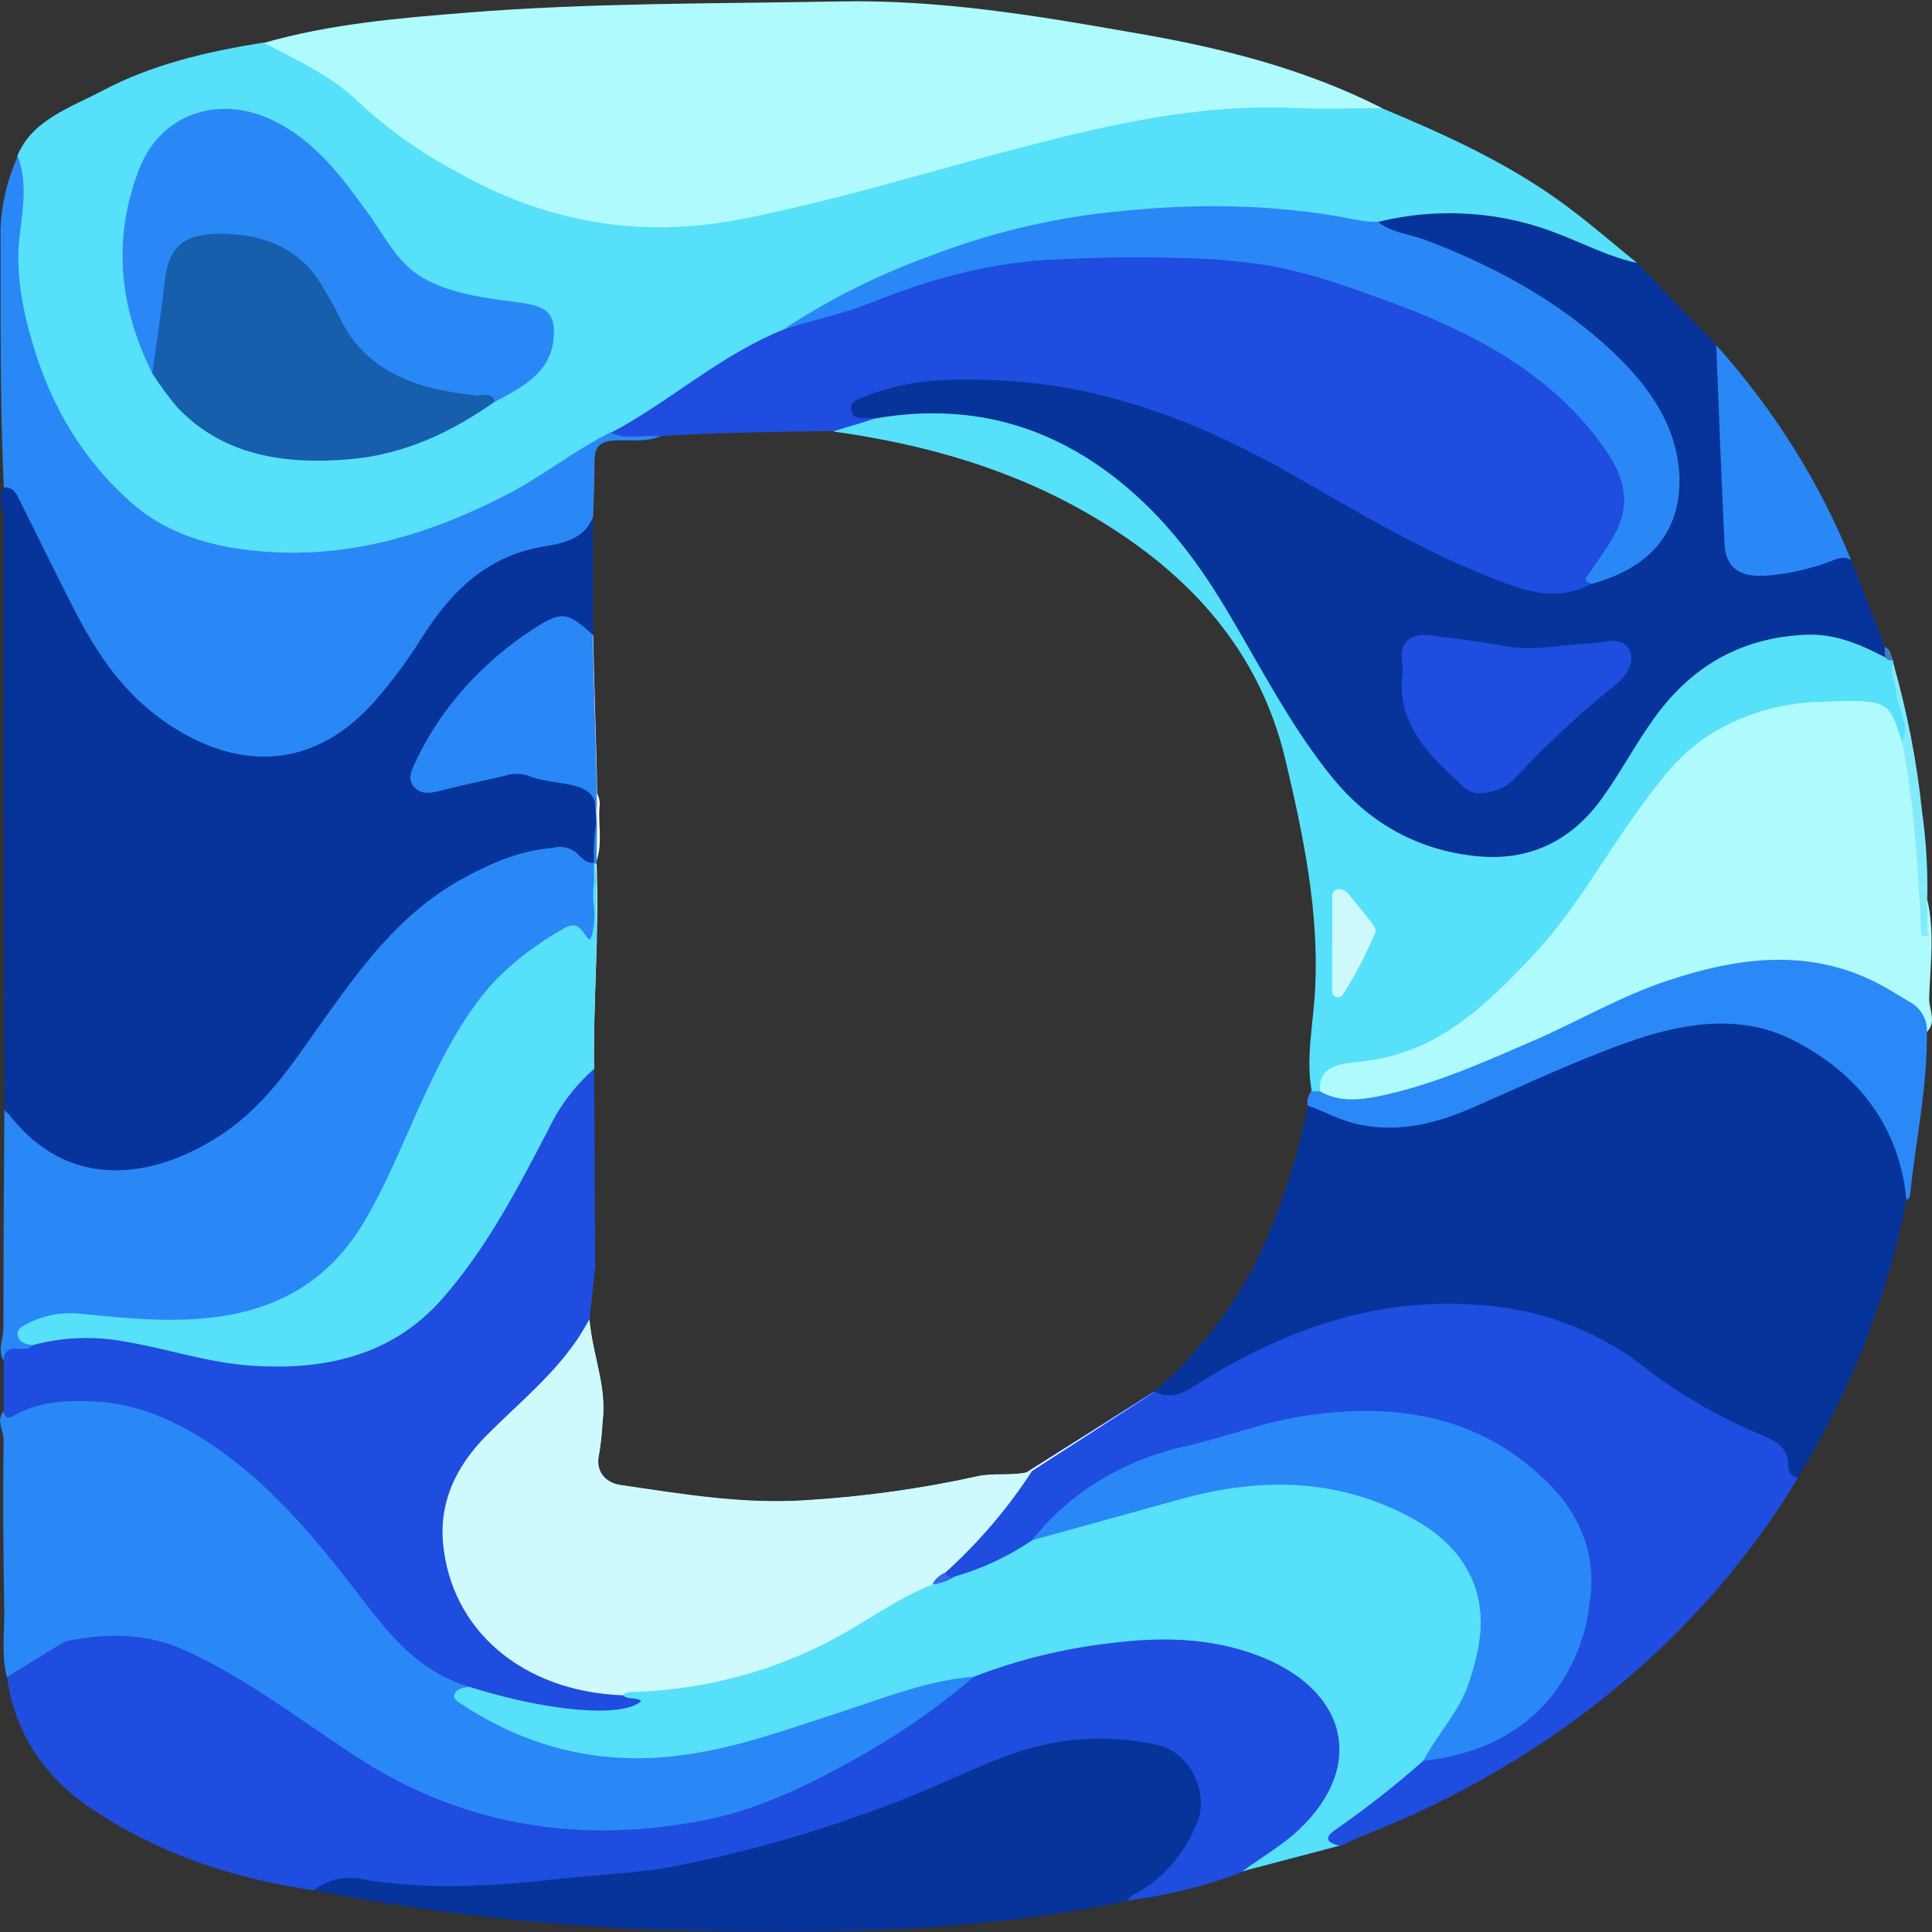 <?xml version="1.0" encoding="UTF-8"?> <svg xmlns="http://www.w3.org/2000/svg" xmlns:xlink="http://www.w3.org/1999/xlink" width="256px" height="256px" viewBox="0 0 256 256" version="1.1"><rect x="0" y="0" width="256" height="256" fill="#333333" stroke="none"/><g id="surface1"><path style=" stroke:none;fill-rule:nonzero;fill:rgb(34.118%,87.843%,97.647%);fill-opacity:1;" d="M 2.273 20.727 C 4.168 15.949 9.23 14.297 13.492 12.062 C 20.078 8.547 27.449 6.828 34.961 5.637 C 39.051 6.5 42.781 8.387 45.715 11.074 C 49.641 14.578 53.887 17.793 58.402 20.68 C 73.008 29.977 88.785 31.406 105.746 26.742 C 119.125 23.066 132.574 19.395 146.117 16.188 C 153.48 14.34 161.113 13.5 168.758 13.707 C 173.555 13.883 178.402 13.184 183.168 14.359 C 191.668 17.898 199.984 21.707 207.281 27.09 C 210.637 29.551 213.742 32.27 216.965 34.879 C 215.934 35.641 214.906 35.043 213.93 34.695 C 211.148 33.715 208.441 32.574 205.695 31.52 C 198.391 28.742 190.254 28.223 182.582 30.047 C 178.906 30.168 175.449 28.945 171.824 28.645 C 156.391 27.34 141.352 28.449 126.77 33.438 C 118.996 36.199 111.559 39.656 104.57 43.762 C 96.051 47.617 89.074 53.535 80.984 57.969 C 75.219 61.367 69.848 65.316 63.633 68.074 C 53.402 72.664 42.77 75.227 31.234 73.438 C 21.211 71.887 14.582 66.402 9.621 58.816 C 4.941 51.809 2.215 43.902 1.668 35.762 C 1.359 31.105 2.07 26.383 2.398 21.699 C 2.465 21.371 2.422 21.031 2.273 20.727 Z M 2.273 20.727 "></path><path style=" stroke:none;fill-rule:nonzero;fill:rgb(2.353%,20.392%,60.392%);fill-opacity:1;" d="M 78.566 68.434 C 77.969 68.191 77.535 68.883 77.145 69.406 C 76.578 70.438 75.477 71.152 74.203 71.316 C 66.121 72.336 60.422 76.395 56.387 82.547 C 54.02 86.301 51.348 89.895 48.402 93.305 C 43.254 99.062 36.812 100.91 29.547 98.621 C 27.051 97.852 24.695 96.75 22.559 95.363 C 16.867 91.613 13.512 86.332 10.602 80.785 C 8.09 76.008 5.793 71.141 3.281 66.363 C 2.746 65.355 2.387 63.914 0.473 64.609 C -0.289 66.023 0.473 67.457 0.473 68.883 C 0.473 94.949 0.523 121.016 0.629 147.082 C 2.996 150.965 6.145 154.336 11.137 155.211 C 16.273 156.152 21.617 155.352 26.129 152.969 C 30.906 150.43 34.992 146.98 38.098 142.867 C 43.246 136.316 47.359 129.09 53.535 123.145 C 58.93 117.957 65.238 114.219 73.172 112.941 C 73.863 112.809 74.582 112.867 75.23 113.117 C 75.711 113.305 76.156 113.559 76.547 113.867 C 76.918 114.219 77.395 114.465 77.918 114.578 C 78.223 114.617 78.531 114.531 78.762 114.348 L 78.914 114.219 L 79.039 114.109 C 79.039 114.109 79.039 114.109 79.039 114.043 C 79.84 111.676 79.234 109.258 79.43 106.859 C 79.504 106.266 79.395 105.66 79.109 105.117 C 79.012 104.938 78.883 104.773 78.73 104.629 C 78.105 104.137 77.309 103.852 76.477 103.828 C 75.023 103.695 73.602 103.359 72.266 102.828 C 69.984 101.949 67.422 101.848 65.062 102.543 C 62.711 103.18 60.324 103.699 57.91 104.098 C 55.645 104.445 54.824 103.508 55.594 101.57 C 56.254 100.059 57.047 98.594 57.961 97.188 C 61.266 91.742 65.977 87.078 71.699 83.578 C 73.492 82.484 75.242 81.914 77.074 83.578 C 77.484 83.945 78.02 84.348 78.523 84.184 L 78.586 84.184 Z M 78.566 68.434 "></path><path style=" stroke:none;fill-rule:nonzero;fill:rgb(2.353%,20.392%,60.392%);fill-opacity:1;" d="M 252.613 159.086 C 250.074 171.949 245.207 184.355 238.207 195.824 C 236.559 196.176 236.395 194.953 236.219 194.109 C 235.875 192.484 234.578 191.152 232.824 190.617 C 226.906 188.191 221.75 184.766 216.645 181.184 C 204.16 172.434 190.301 171.227 175.727 176.199 C 169.828 178.207 163.801 180.129 158.828 183.957 C 157.348 185.105 155.113 186.566 152.785 184.703 C 152.781 184.645 152.781 184.586 152.785 184.527 C 152.781 184.496 152.781 184.461 152.785 184.426 L 152.922 184.426 C 158.656 179.426 163.281 173.508 166.559 166.977 C 169.684 160.402 171.941 153.527 173.277 146.484 C 173.254 146.461 173.234 146.43 173.215 146.402 L 173.266 146.402 C 174.297 146.098 175.008 146.641 175.809 146.988 C 180.562 149.191 186.164 149.418 191.121 147.613 C 196.453 145.715 201.414 143.121 206.621 140.984 C 212.312 138.641 217.941 135.996 224.301 135.473 C 233.422 134.684 241.254 136.793 246.43 144.172 C 247.551 145.934 248.777 147.645 250.102 149.297 C 252.789 152.16 253.312 155.484 252.613 159.086 Z M 252.613 159.086 "></path><path style=" stroke:none;fill-rule:nonzero;fill:rgb(2.353%,20.392%,60.392%);fill-opacity:1;" d="M 182.477 29.434 C 190.508 27.418 199.074 27.996 206.672 31.066 C 210.078 32.371 213.301 34.082 216.965 34.852 L 227.43 45.734 C 228.809 49.824 228.461 54.066 228.688 58.227 C 228.965 62.57 228.902 66.945 229.344 71.297 C 229.695 74.703 231.227 75.891 235.027 75.457 C 237.449 75.121 239.828 74.57 242.129 73.812 C 243.238 73.473 244.402 73.051 245.297 74.207 C 246.801 78.031 248.297 81.855 249.793 85.68 C 250.176 86.078 250.234 86.645 249.938 87.094 C 249.062 87.562 248.375 87.094 247.664 86.738 C 240.523 83.199 233.793 84.496 227.359 88.262 C 221.738 91.559 218.633 96.664 215.605 101.773 C 213.973 104.77 211.793 107.5 209.164 109.863 C 204.172 114.125 198.285 114.934 191.945 113.418 C 183.465 111.398 177.445 106.355 173.207 99.742 C 168.141 91.863 163.746 83.625 158.508 75.863 C 151.676 65.703 142.516 57.988 128.848 55.758 C 124.508 55.039 120.141 55.59 115.801 56.004 C 115.344 56.004 114.891 55.977 114.441 55.93 C 113.41 55.793 112.465 55.406 112.281 54.371 C 112.094 53.332 112.898 52.727 113.773 52.238 C 114.477 51.859 115.227 51.551 116.004 51.32 C 120.863 49.742 125.805 49.484 131.012 49.629 C 143.359 49.914 154.27 53.945 164.973 58.762 C 171.652 61.762 177.477 66.035 183.879 69.469 C 188.801 72.07 193.906 74.395 199.16 76.422 C 202.969 77.93 206.785 78.609 210.727 76.836 C 219.621 73.953 223.148 68.312 221.266 60.074 C 219.641 52.992 214.566 47.941 208.762 43.402 C 201.766 38.062 193.715 33.938 185.02 31.234 C 183.98 30.895 182.621 30.82 182.477 29.434 Z M 182.477 29.434 "></path><path style=" stroke:none;fill-rule:nonzero;fill:rgb(68.235%,98.039%,98.824%);fill-opacity:1;" d="M 183.148 14.332 C 179.41 14.332 175.676 14.48 171.949 14.332 C 159.312 13.691 147.332 16.41 135.352 19.531 C 122.91 22.773 110.652 26.633 97.977 29.082 C 84.523 31.684 72.051 29.324 60.504 22.766 C 55.754 20.23 51.402 17.141 47.566 13.578 C 43.977 10.062 39.406 8.016 34.961 5.691 C 43.738 3.156 52.816 2.402 61.945 1.668 C 78.348 0.355 94.773 0.5 111.199 0.188 C 124.352 -0.07 137.094 2.023 149.863 4.277 C 161.453 6.23 172.773 9.043 183.148 14.332 Z M 183.148 14.332 "></path><path style=" stroke:none;fill-rule:nonzero;fill:rgb(12.157%,30.196%,87.451%);fill-opacity:1;" d="M 164.602 248.07 C 159.684 249.926 154.516 251.199 149.227 251.852 C 149.062 250.605 150.254 250.199 151.059 249.656 C 153.871 247.824 156.047 245.316 157.336 242.43 C 160.031 236.809 157.266 232.391 150.531 231.406 C 143.102 230.277 136.195 231.758 129.684 234.824 C 118.898 239.762 107.586 243.715 95.918 246.625 C 89.043 248.465 81.98 249.035 74.91 249.602 C 70.301 249.969 65.711 250.621 61.051 250.648 C 57.133 250.723 53.215 250.449 49.359 249.84 C 46.672 249.383 44.121 249.953 41.547 250.477 C 30.801 248.906 20.871 245.578 12.125 239.656 C 5.801 235.512 1.742 229.172 0.957 222.203 C 0.84 221.801 1 221.371 1.367 221.113 C 7.871 215.664 16.445 214.562 24.605 217.961 C 28.941 219.797 32.664 222.371 36.523 224.793 C 40.156 227.09 43.613 229.625 47.25 231.922 C 66.656 244.211 86.859 245.184 107.793 235.199 C 115.461 231.527 122.199 226.734 128.777 221.699 C 134.109 219.035 140.027 218.082 145.941 217.234 C 152.727 216.262 159.488 216.098 166.062 218.504 C 169.781 219.871 173.008 222.125 175.387 225.016 C 179.875 230.359 179.359 236.129 173.988 241.629 C 171.488 244.426 168.27 246.633 164.602 248.07 Z M 164.602 248.07 "></path><path style=" stroke:none;fill-rule:nonzero;fill:rgb(16.471%,53.333%,96.471%);fill-opacity:1;" d="M 129.043 222.176 C 124.07 226.43 118.598 230.191 112.723 233.402 C 106.477 236.863 100.004 239.969 92.676 241.316 C 76.055 244.395 60.852 241.684 47.094 232.695 C 39.715 227.879 32.809 222.461 24.574 218.703 C 19.645 216.418 14.492 216.355 9.211 217.375 C 8.844 217.434 8.492 217.562 8.184 217.75 C 5.754 219.227 3.336 220.734 0.914 222.23 C 0.156 219.285 0.617 216.297 0.566 213.332 C 0.422 205.812 0.391 198.281 0.473 190.738 C 0.473 189.496 -0.555 188.238 0.473 187 C 2.871 186.594 5.043 185.574 7.535 185.281 C 13.156 184.625 18.863 185.66 23.754 188.219 C 32.059 192.363 38.047 198.637 43.613 205.297 C 46.383 208.609 49.008 212.02 51.652 215.398 C 53.844 218.309 56.895 220.625 60.461 222.094 C 61.246 222.414 62.57 222.453 62.285 223.773 C 61.328 224.695 61.699 225.328 62.707 225.941 C 68.348 229.562 74.992 231.734 81.922 232.227 C 92.293 232.852 101.547 229.352 110.93 226.273 C 115.742 224.543 120.672 223.086 125.691 221.91 C 126.801 221.707 128.004 221.238 129.043 222.176 Z M 129.043 222.176 "></path><path style=" stroke:none;fill-rule:nonzero;fill:rgb(34.118%,87.843%,97.647%);fill-opacity:1;" d="M 129.043 222.176 C 122.695 222.672 116.992 225.062 111.105 226.953 C 104.539 229.066 98.078 231.461 91.121 232.465 C 80.004 234.125 70.062 231.711 61.09 225.758 C 60.566 225.402 59.957 225.105 60.258 224.418 C 60.555 223.73 61.512 223.59 62.316 223.5 C 63.746 222.828 64.969 223.609 66.215 223.977 C 71.574 225.582 77.25 226.176 82.879 225.715 C 82.879 225.246 82.352 225.051 82.312 224.637 C 82.539 223.379 83.691 223.48 84.637 223.445 C 95.441 222.957 105.148 219.652 114.059 214.258 C 116.992 212.504 119.793 210.586 123.105 209.336 C 124.168 209.129 125.203 208.82 126.195 208.418 C 129.918 207.074 133.484 205.406 136.844 203.441 C 145.859 200.594 154.855 197.543 164.355 196.332 C 174.77 195.008 184.289 197.039 192.027 203.891 C 196.082 207.48 197.297 211.871 196.844 216.832 C 196.277 222.996 193.109 228.137 189.27 233.051 C 186.195 236.215 182.762 239.086 179.031 241.621 C 178 242.336 176.652 243.008 177.578 244.543 L 164.613 247.957 C 167.121 246.121 169.859 244.551 172.113 242.449 C 181.078 233.953 178.559 223.73 166.383 219.258 C 160.207 216.988 153.848 216.906 147.375 217.695 C 141.059 218.406 134.887 219.918 129.043 222.176 Z M 129.043 222.176 "></path><path style=" stroke:none;fill-rule:nonzero;fill:rgb(12.157%,30.196%,87.451%);fill-opacity:1;" d="M 135.973 195.062 C 135.898 195.172 135.828 195.285 135.746 195.383 C 132.848 199.543 129.488 203.43 125.719 206.984 C 125.203 207.363 124.914 207.934 124.938 208.527 C 124.938 208.582 124.938 208.637 124.938 208.703 L 125.062 208.867 C 125.371 209.184 125.906 209.23 126.277 208.969 C 130.059 207.895 133.602 206.246 136.754 204.094 C 137.199 203.809 137.625 203.504 138.027 203.172 C 140.262 201.43 142.074 199.262 144.543 197.664 C 153.488 192.016 163.891 190.047 174.285 188.121 C 180.477 186.91 186.938 187.398 192.809 189.523 C 203.359 193.375 212.168 201.953 209.75 213.836 C 208.227 221.367 204.348 227.328 196.227 230.727 C 194.055 231.645 191.637 231.895 189.508 232.84 C 189.207 232.977 188.91 233.125 188.621 233.289 C 185.094 236.41 181.371 239.348 177.465 242.09 C 176.438 242.777 174.645 243.926 177.609 244.598 C 178.641 244.121 179.668 243.605 180.77 243.172 C 205.324 233.574 225.562 216.902 238.246 195.824 C 237.402 195.648 236.848 194.922 236.973 194.152 C 236.973 191.711 235.16 190.848 233.102 190.004 C 227.426 187.617 222.16 184.523 217.457 180.816 C 211.34 176.141 203.688 173.359 195.652 172.883 C 182.047 171.891 170.262 176.281 159.312 182.984 C 157.5 184.098 155.566 185.742 152.961 184.383 L 152.828 184.383 Z M 135.973 195.062 "></path><path style=" stroke:none;fill-rule:nonzero;fill:rgb(12.157%,30.196%,87.451%);fill-opacity:1;" d="M 78.73 141.68 L 78.68 141.68 C 77.555 141.578 76.992 142.332 76.402 142.984 C 74.777 144.734 73.434 146.68 72.41 148.762 C 69.281 155.156 65.672 161.355 61.605 167.316 C 59.871 170.07 57.648 172.551 55.02 174.664 C 47.145 180.672 38.027 181.48 28.32 179.625 C 25.121 179.016 21.984 178.191 18.793 177.531 C 13.863 176.512 8.922 176.078 4.066 177.805 C 3.828 177.902 3.574 177.969 3.312 178.008 C 2.883 178.07 2.438 178.082 2.016 178.145 C 0.617 178.348 -0.043 178.98 0.492 180.266 C 0.492 182.516 0.492 184.766 0.492 187.027 C 0.773 188.258 1.379 187.824 2.191 187.383 C 5.281 185.723 8.777 185.547 12.195 185.684 C 18.371 185.906 23.68 188.441 28.508 191.738 C 35.711 196.699 41.125 203.09 46.281 209.676 C 50.633 215.234 54.516 221.258 62.336 223.562 C 72.824 226.832 82.516 227.633 84.977 225.402 C 84.285 224.812 83.156 225.316 82.516 224.594 L 82.383 224.5 C 81.047 223.582 79.398 223.703 77.875 223.406 C 69.023 221.727 63.469 216.75 60.598 209.316 C 57.84 202.281 59.805 196.082 65.105 190.543 C 67.109 188.441 69.312 186.492 71.332 184.418 C 73.613 182.059 76.074 179.77 77.66 176.977 C 77.863 176.609 78.062 176.234 78.234 175.848 C 78.184 175.492 78.152 175.121 78.121 174.754 L 78.863 167.812 Z M 78.73 141.68 "></path><path style=" stroke:none;fill-rule:nonzero;fill:rgb(16.471%,53.333%,96.471%);fill-opacity:1;" d="M 4.375 178.246 C 3.789 178.906 2.941 178.734 2.203 178.695 C 0.914 178.641 0.535 179.285 0.453 180.238 C -0.34 178.816 0.453 177.375 0.453 175.949 C 0.453 166.324 0.523 156.66 0.578 147.082 C 0.836 147.305 1.074 147.543 1.297 147.797 C 9.871 158.727 21.809 155.523 29.773 150.047 C 35.836 145.879 39.395 139.945 43.41 134.379 C 48.391 127.445 53.496 120.602 61.625 116.246 C 65.207 114.309 68.965 112.676 73.254 112.355 C 77.484 113.152 78.977 114.762 78.926 118.656 C 78.926 120.492 79.234 122.383 78.625 124.164 C 78.422 124.434 78.09 124.816 77.793 124.559 C 75.621 122.668 74.047 124.191 72.359 125.238 C 64.805 129.906 61.039 136.941 57.527 144.141 C 54.688 150.031 52.383 156.082 49.102 161.852 C 43.863 170.973 35.477 175.215 24.207 175.434 C 19.473 175.449 14.746 175.18 10.055 174.625 C 8.422 174.492 6.777 174.75 5.289 175.371 C 3.57 176.031 3.375 176.969 4.375 178.246 Z M 4.375 178.246 "></path><path style=" stroke:none;fill-rule:nonzero;fill:rgb(68.235%,98.039%,98.824%);fill-opacity:1;" d="M 255.363 119.16 C 256.391 123.539 255.762 127.957 255.621 132.348 C 255.621 133.781 256.648 135.379 255.32 136.75 C 252.809 131.953 247.816 130.137 242.684 128.711 C 235.871 126.82 229.191 128.016 222.656 130.043 C 218.66 131.395 214.785 133.016 211.066 134.895 C 202.969 138.742 194.879 142.617 186.078 145.125 C 183.598 145.934 180.961 146.293 178.32 146.18 C 176.934 146.207 175.609 145.68 174.707 144.738 C 174.172 141.984 175.324 140.645 179 140.148 C 181.887 139.816 184.707 139.129 187.375 138.098 C 189.781 137.125 191.996 135.809 193.934 134.203 C 199.953 129.363 205.129 123.75 209.285 117.543 C 213.012 111.977 216.492 106.238 221.039 101.168 C 227.957 93.535 237.301 91.559 247.695 92.496 C 251.625 92.855 252.129 95.859 252.633 98.648 C 254.477 106.918 254.766 115.367 255.086 123.781 C 255.301 124.094 255.734 123.723 255.395 123.852 C 255.281 123.906 255.188 123.852 255.188 123.715 C 255.105 122.219 254.074 120.656 255.363 119.16 Z M 255.363 119.16 "></path><path style=" stroke:none;fill-rule:nonzero;fill:rgb(16.471%,53.333%,96.471%);fill-opacity:1;" d="M 87.527 57.715 C 87.527 57.715 87.527 57.715 87.527 57.777 C 87.535 57.797 87.535 57.812 87.527 57.832 L 87.469 57.832 C 85.594 58.594 83.578 58.293 81.641 58.355 C 79.531 58.41 78.77 59.211 78.781 61 C 78.781 63.48 78.68 65.953 78.605 68.441 C 77.578 71.105 75.262 71.902 72.289 72.371 C 64.219 73.641 59.547 78.719 55.758 84.707 C 53.984 87.535 51.977 90.238 49.75 92.801 C 42.145 101.516 32.336 102.617 22.352 95.984 C 16.445 92.062 12.887 86.672 9.898 80.895 C 7.398 76.035 5 71.121 2.562 66.199 C 2.152 65.383 1.789 64.527 0.504 64.582 C -0.02 53.102 0.102 41.621 0.07 30.129 C 0.227 26.898 1 23.711 2.355 20.707 C 2.355 20.809 2.43 20.898 2.461 21 C 3.582 24.234 3.066 27.566 2.656 30.754 C 1.965 36.055 2.973 41.078 4.488 46.066 C 6.887 53.93 10.992 61.012 17.598 66.77 C 21.652 70.297 26.707 72.059 32.191 72.793 C 44.82 74.484 56.16 71.18 66.988 65.629 C 71.895 63.121 76.055 59.688 80.984 57.246 C 81.441 57.242 81.898 57.219 82.352 57.172 C 84.062 57.043 85.852 56.703 87.527 57.715 Z M 87.527 57.715 "></path><path style=" stroke:none;fill-rule:nonzero;fill:rgb(34.118%,87.843%,97.647%);fill-opacity:1;" d="M 252.531 98.098 C 252.367 98.176 252.191 98.227 252.008 98.254 C 250.328 93 250.434 92.598 241.395 92.984 C 235.82 93.09 230.426 94.75 225.961 97.73 C 222.242 100.285 219.785 103.645 217.312 107.027 C 212.438 113.656 208.598 120.922 202.773 126.977 C 197.09 132.883 191.297 138.824 182.047 140.422 C 180.801 140.645 179.535 140.715 178.289 140.918 C 176.016 141.277 174.668 142.352 174.926 144.594 C 174.852 144.637 174.777 144.672 174.699 144.703 C 174.391 144.836 174.027 144.809 173.75 144.629 L 173.699 144.629 L 173.801 144.574 C 173.008 140.027 174.039 135.535 174.266 131.016 C 174.781 120.723 172.699 110.699 170.332 100.707 C 166.988 86.59 158.047 76.211 144.73 68.387 C 134.262 62.223 122.727 58.887 110.48 57.188 C 110.367 56.27 111.457 56.324 112.074 56.078 C 112.535 55.906 113.027 55.793 113.523 55.746 C 114.332 55.703 115.133 55.609 115.922 55.461 C 128.273 53.297 138.895 56.242 148.188 63.645 C 154.25 68.477 158.652 74.336 162.461 80.695 C 167 88.27 170.953 96.18 176.633 103.152 C 181.16 108.66 187.262 112.473 195.156 113.391 C 202.66 114.309 208.246 111.324 212.219 105.859 C 214.73 102.387 216.695 98.605 219.207 95.133 C 223.879 88.637 230.301 84.504 239.246 84.109 C 243.238 83.926 246.605 85.441 249.906 87.16 L 249.957 87.16 C 250.301 87.215 250.617 87.355 250.875 87.562 C 250.875 87.73 250.875 87.895 250.945 88.059 C 251.383 90.883 251.98 93.684 252.738 96.453 C 252.82 96.941 253.281 97.723 252.531 98.098 Z M 252.531 98.098 "></path><path style=" stroke:none;fill-rule:nonzero;fill:rgb(2.353%,20.392%,60.392%);fill-opacity:1;" d="M 41.547 250.465 C 43.363 249.043 45.852 248.504 48.195 249.035 C 56.602 250.449 64.949 249.953 73.359 249.035 C 79.008 248.398 84.68 248.27 90.297 247.113 C 101.617 244.809 112.629 241.422 123.137 237.012 C 128.703 234.648 134.047 231.812 140.23 230.82 C 144.621 230.109 149.133 230.25 153.457 231.234 C 157.758 232.215 160.27 237.664 158.602 241.559 C 156.934 245.453 154.414 248.906 150.164 251.062 C 149.809 251.309 149.496 251.602 149.238 251.926 C 130.484 255.785 111.426 256.289 92.305 255.832 C 75.23 255.516 58.23 253.719 41.547 250.465 Z M 41.547 250.465 "></path><path style=" stroke:none;fill-rule:nonzero;fill:rgb(16.471%,53.725%,96.471%);fill-opacity:1;" d="M 255.32 136.75 C 255.414 144.098 253.797 151.262 253.078 158.516 C 253.078 158.711 252.77 158.883 252.613 159.066 C 251.75 149.57 246.438 142.23 237.395 137.73 C 230.469 134.285 222.789 135.555 215.512 138.164 C 208.578 140.652 201.992 143.766 195.301 146.695 C 190.578 148.762 185.738 150.094 180.328 149.055 C 177.766 148.57 175.645 147.355 173.32 146.492 C 173.293 146.469 173.273 146.441 173.258 146.41 C 173.156 145.797 173.316 145.168 173.711 144.656 L 173.656 144.656 L 173.762 144.602 L 174.883 144.602 C 177.395 146.043 180.121 145.785 182.797 145.234 C 190 143.738 196.598 140.742 203.227 137.887 C 209.184 135.289 214.75 132 221 129.926 C 230.262 126.855 239.523 125.605 248.609 130.191 C 250.031 130.906 251.359 131.77 252.727 132.578 C 254.43 133.398 255.441 135.027 255.32 136.75 Z M 255.32 136.75 "></path><path style=" stroke:none;fill-rule:nonzero;fill:rgb(16.471%,53.333%,96.471%);fill-opacity:1;" d="M 245.277 74.207 C 244.246 73.586 243.414 74.07 242.477 74.402 C 239.727 75.445 236.801 76.082 233.82 76.293 C 230.395 76.469 228.676 75.137 228.512 72.105 C 228.078 63.316 227.77 54.527 227.41 45.734 C 235.066 54.293 241.105 63.91 245.277 74.207 Z M 245.277 74.207 "></path><path style=" stroke:none;fill-rule:nonzero;fill:rgb(51.373%,91.765%,98.039%);fill-opacity:1;" d="M 252.016 98.254 C 253.16 95.922 251.316 93.855 251.246 91.625 C 251.246 90.422 250.309 89.273 250.906 88.004 C 252.734 94.418 253.996 100.949 254.684 107.539 C 255.227 111.395 255.457 115.277 255.371 119.16 L 255.371 123.973 L 254.602 124.027 C 254.137 115.402 253.727 106.734 252.016 98.254 Z M 252.016 98.254 "></path><path style=" stroke:none;fill-rule:nonzero;fill:rgb(27.843%,48.627%,75.294%);fill-opacity:1;" d="M 250.812 87.52 C 250.434 87.473 250.012 87.52 249.785 87.086 L 249.723 85.68 C 250.578 86.086 250.566 86.855 250.812 87.52 Z M 250.812 87.52 "></path><path style=" stroke:none;fill-rule:nonzero;fill:rgb(12.157%,30.196%,87.451%);fill-opacity:1;" d="M 213.281 73.457 C 212.453 74.461 211.762 75.547 211.223 76.699 C 211.148 76.895 211.094 77.094 211.059 77.297 C 205.84 80.113 201.094 77.977 196.414 76.074 C 187.707 72.555 179.844 67.809 171.816 63.215 C 159.52 56.168 146.418 50.859 131.34 50.355 C 126.195 50.172 121.266 50.266 116.438 51.898 C 116.082 51.973 115.738 52.078 115.41 52.219 C 114.379 52.801 112.578 52.816 112.785 54.285 C 113.012 55.902 114.844 55.207 115.922 55.453 L 114.398 55.949 L 110.48 57.133 C 102.832 57.199 95.188 57.309 87.551 57.785 C 87.555 57.805 87.555 57.824 87.551 57.84 L 87.488 57.84 C 85.582 57.559 83.586 58.207 81.703 57.621 C 81.449 57.551 81.203 57.457 80.973 57.336 C 88.898 53.148 95.383 47.039 103.891 43.641 L 106.703 42.621 C 116.992 38.84 127.129 34.703 138.523 33.812 C 159.395 32.168 179.082 34.953 197.09 45.02 C 203.52 48.586 209.02 53.332 213.23 58.945 C 216.934 63.848 216.574 68.578 213.281 73.457 Z M 213.281 73.457 "></path><path style=" stroke:none;fill-rule:nonzero;fill:rgb(16.471%,53.333%,96.471%);fill-opacity:1;" d="M 211.004 77.34 C 209.473 77.074 210.266 76.422 210.688 75.824 C 211.766 74.152 213.012 72.582 213.961 70.809 C 216.203 66.648 215.195 63.086 212.59 59.395 C 205.676 49.574 195.238 43.992 183.59 39.793 C 178.535 37.957 173.492 36.121 168.152 35.199 C 165.77 34.809 163.363 34.531 160.949 34.363 C 154.094 34.008 147.219 34.008 140.363 34.363 C 131.66 34.648 123.477 36.871 115.531 40.07 C 111.836 41.547 107.824 42.41 103.953 43.559 C 109.945 39.613 116.469 36.355 123.375 33.867 C 130.297 31.203 137.578 29.348 145.039 28.359 C 156.617 26.918 168.172 26.816 179.648 29.109 C 180.617 29.305 181.609 29.402 182.602 29.395 C 184.34 30.828 186.719 30.996 188.777 31.766 C 198.09 35.273 206.52 39.914 213.527 46.461 C 218.609 51.227 222.336 56.566 222.543 63.391 C 222.637 70.516 218.652 75.219 211.004 77.34 Z M 211.004 77.34 "></path><path style=" stroke:none;fill-rule:nonzero;fill:rgb(16.471%,53.333%,96.471%);fill-opacity:1;" d="M 20.18 49.473 C 15.766 40.621 14.859 31.59 18.473 22.324 C 21.387 14.84 29.578 12.219 37.121 16.445 C 42.402 19.367 45.59 23.895 48.863 28.387 C 51.168 31.547 52.754 35.227 56.738 37.203 C 60.719 39.18 64.969 39.555 69.293 40.16 C 72.73 40.637 73.637 41.859 73.348 44.91 C 72.926 49.41 69.23 51.285 65.555 53.25 C 63.207 53.047 60.871 52.742 58.559 52.332 C 52.066 51.129 47.238 48.059 44.512 42.566 C 43.562 40.547 42.398 38.609 41.031 36.789 C 37.738 32.629 33.098 31.277 27.652 31.82 C 24.434 32.168 23.227 33.375 22.723 36.219 C 22.156 39.426 21.758 42.648 21.469 45.883 C 21.387 47.188 21.488 48.527 20.18 49.473 Z M 20.18 49.473 "></path><path style=" stroke:none;fill-rule:nonzero;fill:rgb(9.02%,36.863%,67.843%);fill-opacity:1;" d="M 20.18 49.473 C 20.738 45.406 21.375 41.336 21.84 37.25 C 22.352 32.656 24.32 30.895 29.547 30.977 C 35.434 31.059 40.012 33.234 42.781 38.047 C 43.48 39.27 44.262 40.473 44.84 41.723 C 48.152 49.07 54.965 51.605 63.098 52.387 C 63.973 52.469 65.207 51.871 65.555 53.23 C 59.895 57.207 53.66 60.203 46.414 60.844 C 37.688 61.605 29.504 60.367 23.445 53.918 C 22.254 52.5 21.168 51.016 20.18 49.473 Z M 20.18 49.473 "></path><path style=" stroke:none;fill-rule:nonzero;fill:rgb(99.608%,99.608%,99.608%);fill-opacity:1;" d="M 87.426 57.785 L 87.508 57.785 C 87.512 57.805 87.512 57.824 87.508 57.84 Z M 87.426 57.785 "></path><path style=" stroke:none;fill-rule:nonzero;fill:rgb(99.608%,99.608%,99.608%);fill-opacity:1;" d="M 78.906 114.219 C 79.047 112.504 79.082 110.785 79.02 109.066 C 79.02 108.148 78.957 107.227 78.883 106.309 C 78.883 105.758 78.793 105.207 78.738 104.656 C 78.586 103.051 78.379 101.441 78.152 99.836 C 77.496 95.242 77.895 90.586 77.918 85.957 C 77.883 85.328 78.109 84.711 78.555 84.219 L 78.617 84.156 L 78.617 84.203 C 78.699 91.184 79.039 98.164 79.121 105.145 C 79.406 105.688 79.516 106.293 79.441 106.887 C 79.246 109.285 79.852 111.703 79.047 114.07 C 79.047 114.199 79.047 114.328 79.047 114.457 C 79.441 123.523 78.574 132.57 78.719 141.617 L 78.668 141.617 C 77.773 140.801 77.887 139.723 77.875 138.703 C 77.875 135.234 77.34 131.688 77.988 128.309 C 78.227 127.07 78.387 125.824 78.461 124.57 C 78.469 124.516 78.469 124.461 78.461 124.402 C 78.461 124.211 78.461 124.02 78.461 123.824 C 78.543 122.355 78.566 120.887 78.598 119.406 C 78.598 118.91 78.598 118.406 78.598 117.91 C 78.598 117.91 78.598 117.91 78.598 117.855 C 78.598 117.422 78.598 116.992 78.648 116.559 C 78.648 116.305 78.648 116.027 78.699 115.77 C 78.75 115.512 78.699 115.145 78.77 114.852 L 78.77 114.52 C 78.777 114.496 78.777 114.473 78.77 114.449 C 78.77 114.449 78.906 114.266 78.906 114.219 Z M 78.906 114.219 "></path><path style=" stroke:none;fill-rule:nonzero;fill:rgb(99.608%,99.608%,99.608%);fill-opacity:1;" d="M 152.961 184.453 L 152.816 184.547 L 136.754 194.906 C 136.391 195.043 136.043 195.215 135.723 195.422 C 135.305 195.703 134.82 195.895 134.305 195.973 C 122.508 197.25 110.953 200.16 98.879 199.547 C 93.117 199.262 87.559 198.141 81.898 197.266 C 79.523 196.898 78.297 195.211 78.598 192.879 C 79.352 187.973 79.059 182.988 77.73 178.18 C 77.625 177.816 77.59 177.438 77.629 177.062 C 77.691 176.316 77.957 175.574 78.09 174.84 C 78.09 175.207 78.152 175.574 78.203 175.93 C 78.73 180.121 80.406 184.199 79.809 188.496 C 79.746 189.867 79.602 191.234 79.379 192.594 C 78.812 194.824 80.004 196.477 82.238 196.809 C 90.359 198.004 98.457 199.371 106.762 198.82 C 114.418 198.352 122.016 197.293 129.465 195.652 C 131.598 195.172 133.82 195.586 135.949 195.145 L 152.809 184.527 Z M 152.961 184.453 "></path><path style=" stroke:none;fill-rule:nonzero;fill:rgb(99.608%,99.608%,99.608%);fill-opacity:1;" d="M 173.297 146.375 C 173.293 146.414 173.293 146.453 173.297 146.492 C 173.273 146.469 173.254 146.441 173.234 146.41 Z M 173.297 146.375 "></path><path style=" stroke:none;fill-rule:nonzero;fill:rgb(99.608%,99.608%,99.608%);fill-opacity:1;" d="M 173.801 144.539 C 173.781 144.562 173.766 144.59 173.75 144.621 L 173.699 144.621 Z M 173.801 144.539 "></path><path style=" stroke:none;fill-rule:nonzero;fill:rgb(16.471%,53.333%,96.471%);fill-opacity:1;" d="M 79.047 114.082 C 79.047 114.207 79.047 114.336 79.047 114.465 L 78.801 114.465 L 78.73 114.355 L 78.68 114.273 C 78.68 113.867 78.738 113.465 78.68 113.062 C 78.691 111.723 78.797 110.391 78.996 109.066 C 79.129 108.148 79.082 107.215 78.863 106.309 C 78.73 105.859 78.477 105.441 78.121 105.098 C 76.477 103.508 72.543 103.922 69.828 102.727 C 68.863 102.445 67.82 102.473 66.875 102.801 C 64.074 103.461 61.234 104.031 58.445 104.75 C 57.137 105.09 55.871 105.344 54.914 104.336 C 53.957 103.324 54.484 102.188 54.977 101.121 C 56.852 97.059 59.445 93.293 62.656 89.961 C 64.898 87.617 67.422 85.504 70.188 83.66 C 74.387 80.906 74.992 80.906 78.574 84.129 L 78.574 84.176 C 78.656 91.156 78.996 98.137 79.078 105.117 C 79.121 108.094 79.121 111.066 79.047 114.082 Z M 79.047 114.082 "></path><path style=" stroke:none;fill-rule:nonzero;fill:rgb(16.471%,53.333%,96.471%);fill-opacity:1;" d="M 78.176 124.559 C 78.051 122.855 78.07 121.145 78.227 119.445 C 78.832 115.723 77.074 113.5 73.234 112.355 C 74.477 112 75.836 112.363 76.652 113.273 C 77.227 113.758 77.68 114.43 78.711 114.32 L 78.852 114.449 C 79.246 117.508 78.926 120.582 79.02 123.633 C 78.988 124.082 79.02 124.633 78.176 124.559 Z M 78.176 124.559 "></path><path style=" stroke:none;fill-rule:nonzero;fill:rgb(12.157%,30.196%,87.451%);fill-opacity:1;" d="M 196.031 105.105 C 195.316 105.129 194.625 104.879 194.129 104.418 C 189.434 100.219 185.008 95.922 185.832 89.316 C 185.883 88.75 185.863 88.176 185.77 87.609 C 185.441 85.074 186.883 83.809 189.703 84.203 C 193.008 84.66 196.332 85.039 199.602 85.625 C 203.348 86.305 206.973 85.406 210.656 85.258 C 212.426 85.184 214.66 84.285 215.738 85.828 C 216.82 87.371 215.656 89.5 214.227 90.594 C 209.438 94.441 204.965 98.598 200.848 103.023 C 199.664 104.312 197.902 105.074 196.031 105.105 Z M 196.031 105.105 "></path><path style=" stroke:none;fill-rule:nonzero;fill:rgb(80.784%,97.647%,99.216%);fill-opacity:1;" d="M 136.754 194.906 C 133.562 199.855 129.668 204.41 125.164 208.465 C 125.125 208.57 125.078 208.676 125.02 208.777 C 124.961 208.871 124.887 208.961 124.805 209.043 C 124.445 209.402 124.031 209.711 123.57 209.961 C 118.957 211.754 115.109 214.672 110.84 216.969 C 102.82 221.352 93.68 223.832 84.285 224.18 C 83.648 224.18 82.992 224.133 82.516 224.629 L 82.363 224.629 C 69.262 224.086 59.723 216.051 58.691 204.367 C 58.238 198.984 60.422 194.266 64.508 190.16 C 68.594 186.055 73.078 182.426 76.301 177.75 C 76.961 176.832 77.516 175.785 78.121 174.801 C 78.121 175.168 78.184 175.535 78.234 175.895 C 78.762 180.082 80.438 184.16 79.84 188.461 C 79.777 189.832 79.633 191.199 79.41 192.555 C 78.844 194.789 80.035 196.441 82.27 196.773 C 90.391 197.965 98.488 199.336 106.793 198.781 C 114.449 198.316 122.047 197.258 129.496 195.613 C 131.629 195.137 133.852 195.551 135.98 195.109 C 136.242 195.059 136.5 194.992 136.754 194.906 Z M 136.754 194.906 "></path><path style=" stroke:none;fill-rule:nonzero;fill:rgb(16.471%,53.333%,96.471%);fill-opacity:1;" d="M 136.754 204.094 C 141.613 197.863 148.852 193.434 157.109 191.629 C 162.184 190.473 167.039 188.57 172.25 187.707 C 185.68 185.484 197.441 187.973 206.293 197.746 C 209.953 201.867 211.523 207.16 210.625 212.359 C 210.18 216.898 208.383 221.25 205.418 224.961 C 201.219 230.012 195.445 232.547 188.582 233.336 C 190.414 229.828 193.355 226.824 194.613 223.051 C 196.219 218.254 197.145 213.453 194.746 208.602 C 192.852 204.773 189.445 202.227 185.484 200.336 C 176.137 195.816 166.363 195.891 156.441 198.645 Z M 136.754 204.094 "></path><path style=" stroke:none;fill-rule:nonzero;fill:rgb(20.392%,40.784%,89.412%);fill-opacity:1;" d="M 123.559 209.926 C 123.867 209.27 124.43 208.738 125.145 208.426 C 125.391 208.879 125.863 208.941 126.348 209.004 C 125.52 209.516 124.562 209.832 123.559 209.926 Z M 123.559 209.926 "></path><path style=" stroke:none;fill-rule:nonzero;fill:rgb(34.118%,87.843%,97.647%);fill-opacity:1;" d="M 78.711 141.637 C 76.137 143.922 74.09 146.637 72.688 149.625 C 68.625 157.395 64.609 165.238 58.641 172.055 C 52.086 179.551 43.141 181.707 32.91 180.926 C 27.18 180.488 21.785 178.594 16.156 177.703 C 12.223 177.016 8.16 177.199 4.324 178.238 C 3.941 178.211 3.566 178.121 3.223 177.969 C 2.727 177.77 2.391 177.352 2.336 176.867 C 2.223 176.051 3.086 175.629 3.809 175.297 C 5.863 174.266 8.227 173.836 10.57 174.066 C 16.746 174.684 22.98 175.352 29.258 174.426 C 37.996 173.129 44.09 168.852 48.207 161.969 C 51.633 156.219 53.906 150.031 56.738 144.105 C 59.074 139.172 61.625 134.352 65.422 130.125 C 68.094 127.363 71.215 124.977 74.684 123.043 C 76.887 121.703 77.125 123.816 78.164 124.543 C 78.293 124.301 78.398 124.047 78.484 123.789 C 78.797 122.332 78.84 120.84 78.617 119.371 C 78.582 118.91 78.582 118.445 78.617 117.984 C 78.617 117.984 78.617 117.91 78.617 117.875 C 78.617 117.836 78.617 117.875 78.617 117.82 C 78.668 117.434 78.688 117.039 78.699 116.645 C 78.699 116.34 78.699 116.035 78.699 115.723 C 78.699 115.414 78.699 114.887 78.699 114.465 L 78.699 114.41 L 78.926 114.41 C 79.43 123.504 78.566 132.551 78.711 141.637 Z M 78.711 141.637 "></path><path style=" stroke:none;fill-rule:nonzero;fill:rgb(34.118%,87.843%,97.647%);fill-opacity:1;" d="M 78.73 141.68 C 78.77 150.387 78.809 159.098 78.844 167.812 Z M 78.73 141.68 "></path><path style=" stroke:none;fill-rule:nonzero;fill:rgb(80.392%,97.647%,99.216%);fill-opacity:1;" d="M 176.531 124.992 C 176.531 123.055 176.531 121.117 176.531 119.18 C 176.531 118.711 176.438 118.16 177.043 117.902 C 177.652 117.645 178.277 118.004 178.66 118.453 C 179.75 119.738 180.801 121.051 181.828 122.375 C 182.078 122.688 182.363 123.184 182.25 123.477 C 181.082 126.359 179.633 129.148 177.918 131.809 C 177.742 132.109 177.328 132.23 176.98 132.082 C 176.477 131.871 176.52 131.43 176.52 131.043 C 176.52 129.023 176.52 127.004 176.52 124.992 Z M 176.531 124.992 "></path></g></svg> 